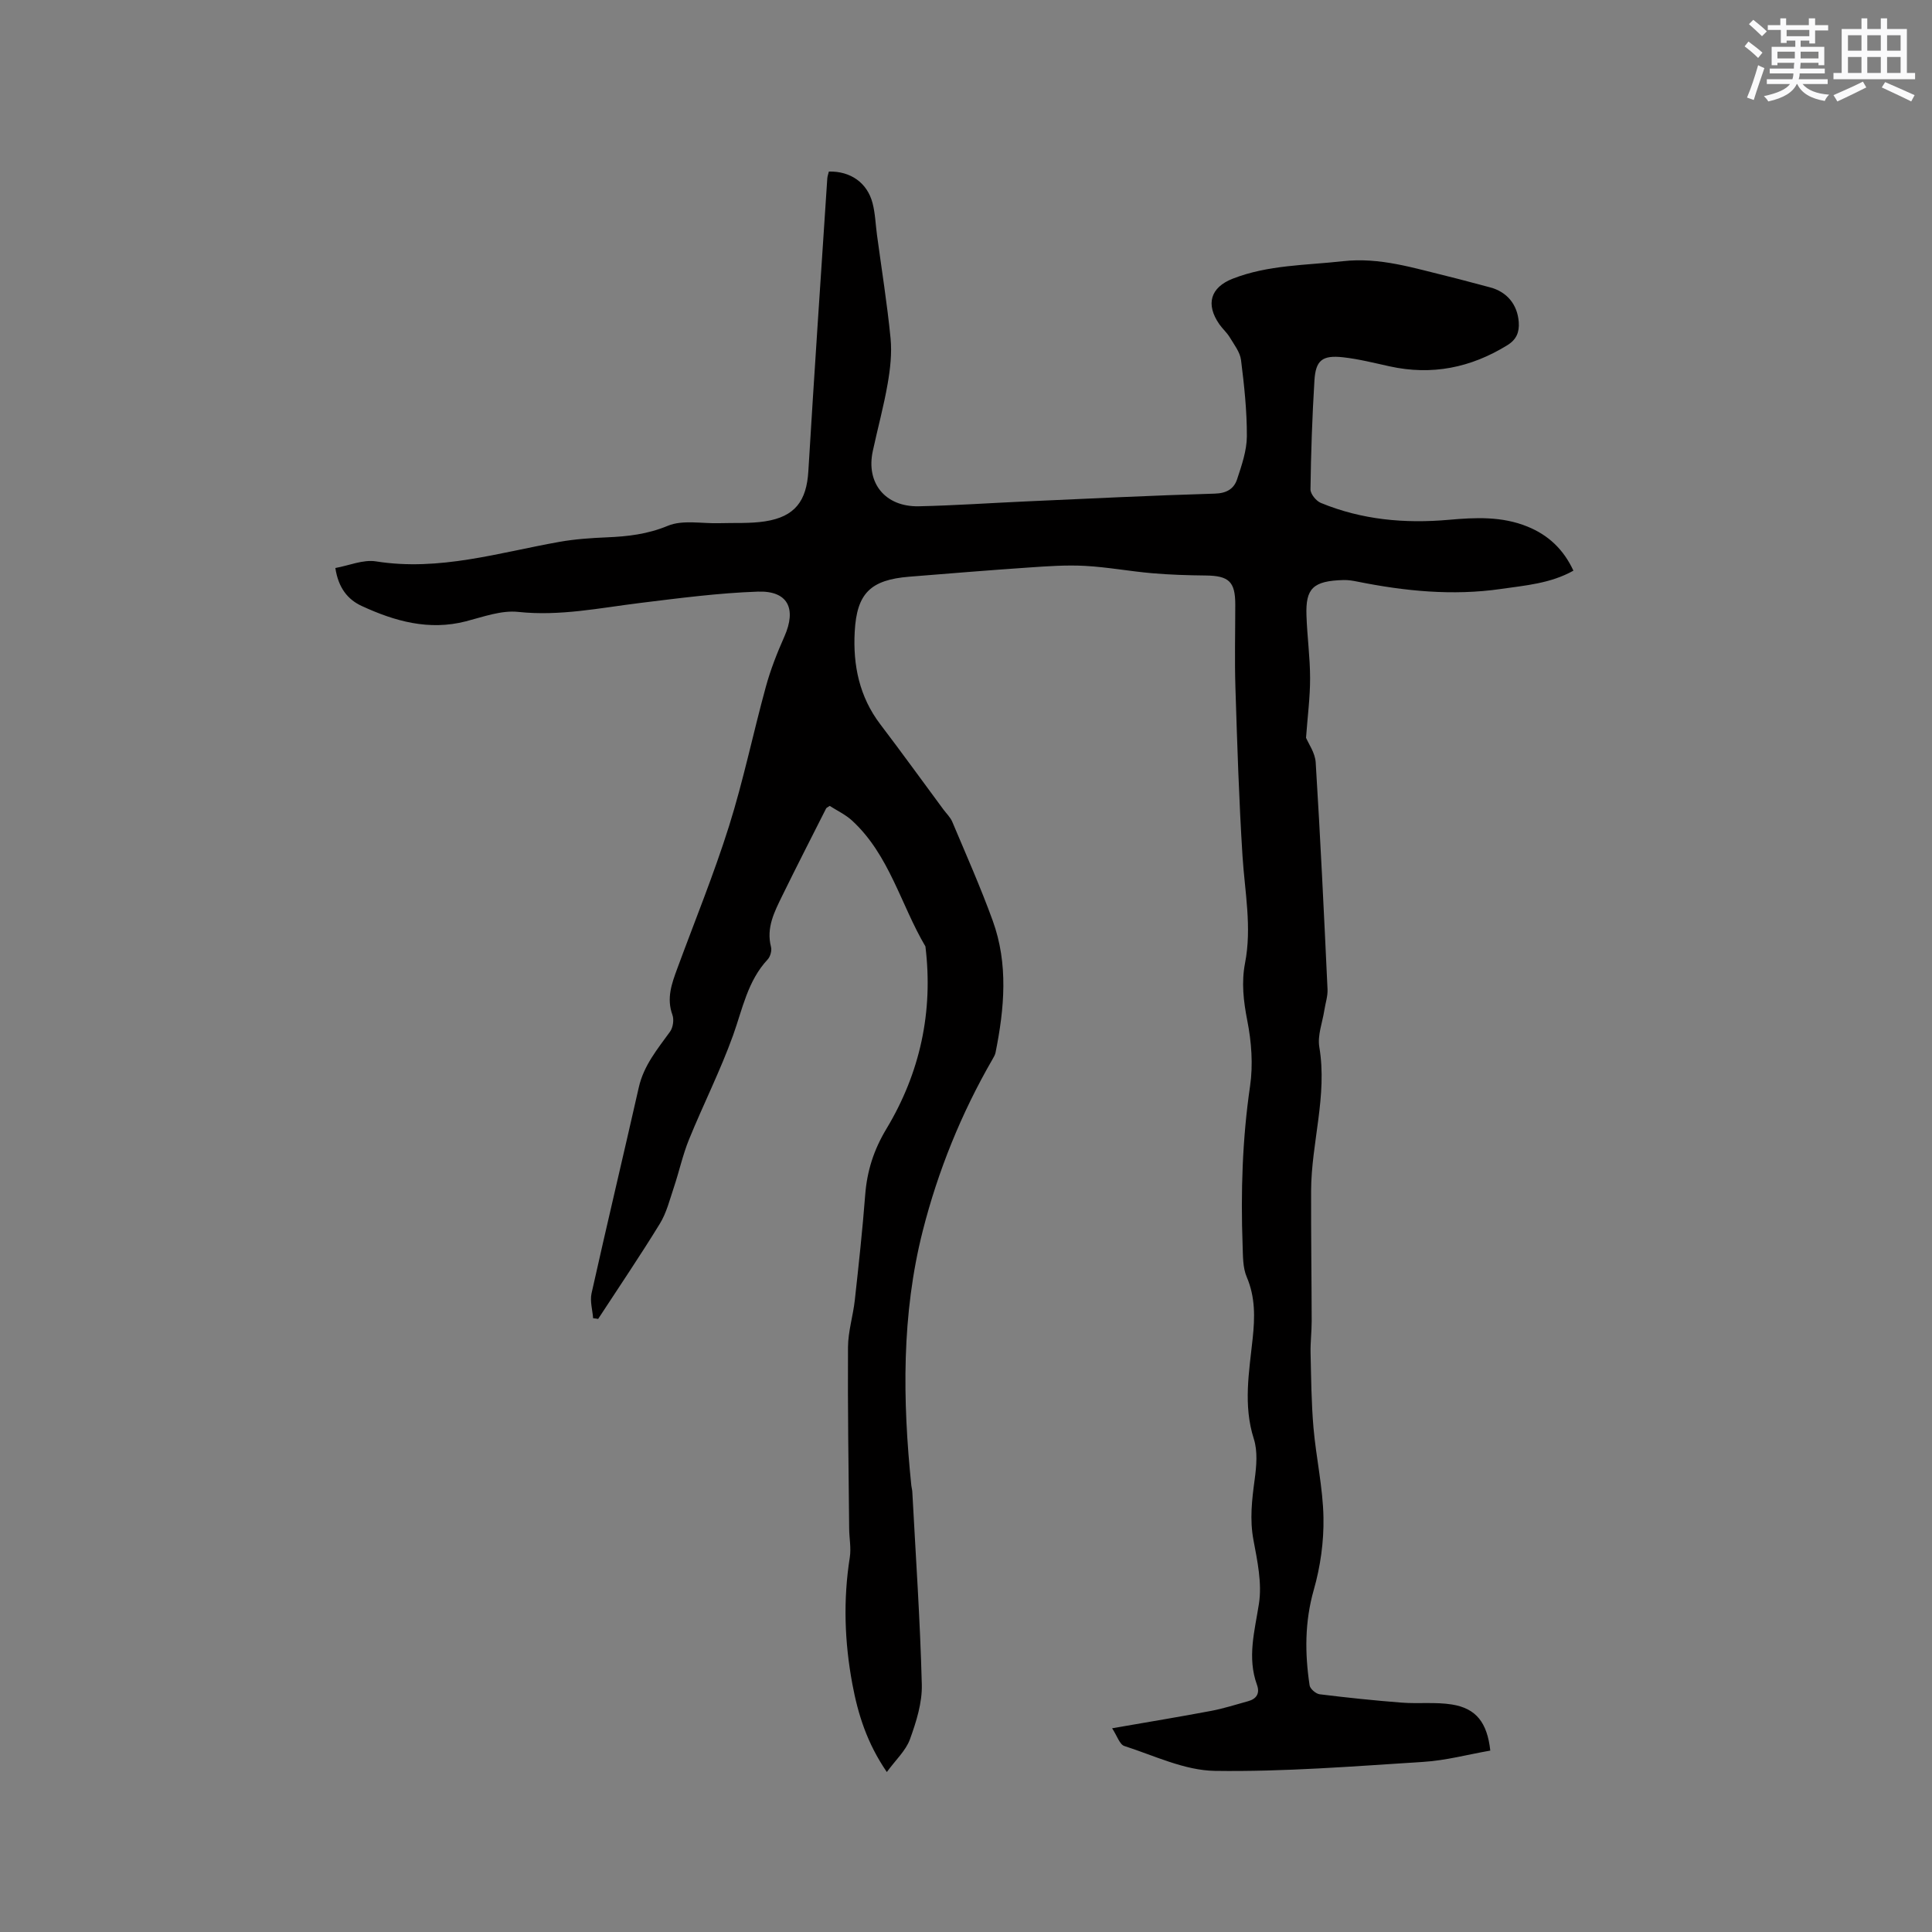 <svg enable-background="new 0 0 400 400" viewBox="0 0 400 400" xmlns="http://www.w3.org/2000/svg"><rect x="0" y="0" width="400" height="400" fill="#808080" stroke="none"/><path d="m122.8 272.93c-.13-1.72-.68-3.53-.33-5.14 3.18-14.25 6.57-28.45 9.79-42.68 1.03-4.53 3.86-7.91 6.46-11.51.63-.86.86-2.5.49-3.5-1.24-3.42-.14-6.45 1-9.54 3.62-9.83 7.59-19.55 10.73-29.53 2.98-9.47 4.99-19.25 7.62-28.84.97-3.54 2.33-7.01 3.83-10.38 2.57-5.79.75-9.54-5.5-9.32-8.12.28-16.23 1.35-24.31 2.34-8.39 1.03-16.65 2.78-25.27 1.86-3.52-.38-7.29 1.03-10.86 1.95-7.66 1.97-14.71-.02-21.54-3.17-2.88-1.32-4.85-3.72-5.48-7.87 2.81-.5 5.75-1.8 8.43-1.37 13.09 2.08 25.43-1.82 38-4.05 3.22-.57 6.51-.79 9.79-.93 4.34-.18 8.43-.65 12.62-2.39 3.09-1.28 7.06-.43 10.64-.54 3.17-.1 6.38.1 9.49-.38 6.19-.96 8.59-4.21 8.96-10.39 1.22-20.2 2.59-40.39 3.92-60.58.03-.5.22-.99.33-1.45 4.47-.11 7.94 2.31 9.04 6.52.56 2.13.62 4.39.92 6.6.96 7.13 2.11 14.24 2.81 21.39.3 3.1-.06 6.33-.6 9.42-.81 4.69-2.08 9.29-3.08 13.95-1.43 6.62 2.58 11.57 9.53 11.42 7.41-.16 14.82-.68 22.23-1.01 13.02-.58 26.04-1.23 39.06-1.61 2.45-.07 3.96-1 4.61-2.98.95-2.88 2-5.91 2.02-8.88.02-5.27-.55-10.57-1.21-15.81-.21-1.63-1.42-3.17-2.32-4.67-.59-.99-1.51-1.78-2.17-2.73-2.88-4.14-1.84-7.63 2.77-9.43 7.34-2.87 15.13-2.76 22.81-3.62 7.65-.86 14.67 1.42 21.85 3.16 2.88.7 5.73 1.51 8.6 2.25 3.51.91 5.7 3.55 5.96 7.2.15 2.07-.46 3.61-2.36 4.78-7.57 4.67-15.62 6.3-24.36 4.38-3.2-.7-6.41-1.52-9.66-1.88-4.28-.47-5.66.61-5.92 4.79-.46 7.51-.72 15.04-.82 22.56-.01.95 1.17 2.4 2.14 2.8 8.5 3.51 17.41 4.31 26.51 3.5 5.52-.49 11-.75 16.29 1.41 4.3 1.75 7.44 4.69 9.5 9.12-4.75 2.66-9.92 3.05-15.02 3.79-10 1.44-19.87.45-29.69-1.52-.93-.19-1.89-.35-2.84-.33-6.41.16-7.91 1.76-7.72 7.33.14 4.34.75 8.67.75 13 .01 3.94-.52 7.89-.84 12.33.5 1.21 1.88 3.11 2 5.1.97 15.65 1.72 31.31 2.45 46.97.07 1.43-.44 2.89-.66 4.34-.39 2.54-1.45 5.2-1.04 7.62 1.7 10.09-1.66 19.81-1.7 29.74-.03 9 .1 17.99.12 26.99 0 2.21-.28 4.42-.23 6.62.12 5.15.16 10.31.6 15.44.54 6.23 1.96 12.41 2.07 18.63.09 4.98-.63 10.14-2 14.94-1.89 6.63-1.87 13.16-.87 19.8.11.72 1.3 1.74 2.08 1.84 5.65.7 11.31 1.29 16.98 1.73 3.47.27 7.02-.16 10.43.39 4.99.81 7.28 3.74 7.92 9.54-4.59.8-9.2 2.05-13.87 2.34-14.37.91-28.78 2.07-43.15 1.86-6.29-.09-12.56-3.16-18.75-5.15-.97-.31-1.48-2.08-2.53-3.67 7.43-1.29 13.98-2.37 20.51-3.6 2.59-.49 5.12-1.31 7.67-2.01 1.74-.48 2.44-1.64 1.82-3.36-2.07-5.69-.48-11.15.4-16.82.66-4.24-.32-8.83-1.13-13.16-.81-4.29-.32-8.38.25-12.59.37-2.76.64-5.82-.18-8.38-2.23-6.98-.97-13.86-.24-20.77.47-4.38.56-8.55-1.23-12.75-.83-1.94-.77-4.33-.85-6.52-.4-11.03-.06-22.01 1.54-32.98.65-4.42.3-9.16-.57-13.56-.79-4.03-1.24-7.91-.47-11.91 1.45-7.43-.05-14.76-.52-22.15-.74-11.62-1.1-23.27-1.47-34.92-.18-5.72-.03-11.45-.03-17.18 0-4.74-1.32-5.96-6.14-6.01-3.69-.04-7.39-.15-11.07-.47-4.64-.4-9.25-1.27-13.9-1.52-3.88-.21-7.8.07-11.69.34-8.24.56-16.47 1.24-24.7 1.9-8 .65-10.86 3.41-11.29 11.38-.38 6.93.95 13.46 5.29 19.17 4.43 5.82 8.71 11.75 13.06 17.63.63.85 1.45 1.62 1.85 2.57 2.86 6.79 5.86 13.54 8.37 20.46 3.26 8.97 2.42 18.16.59 27.3-.1.5-.39.98-.65 1.43-6.44 11.15-11.25 23.03-14.41 35.44-4.42 17.36-4.2 35.07-2.38 52.78.04.42.18.84.2 1.26.71 13.31 1.63 26.62 1.97 39.94.1 3.78-1.15 7.73-2.46 11.35-.85 2.34-2.93 4.23-4.78 6.77-4.1-5.97-5.97-11.96-7.13-18.17-1.63-8.71-1.93-17.46-.54-26.26.31-1.95-.12-4-.13-6.01-.12-12.51-.32-25.03-.24-37.54.02-3.25 1.05-6.47 1.41-9.73.8-7.25 1.59-14.51 2.15-21.78.38-4.95 1.77-9.32 4.39-13.67 6.97-11.58 9.73-24.25 8.08-37.77-5.11-8.66-7.46-18.94-15.18-26.05-1.37-1.26-3.14-2.08-4.64-3.05-.41.29-.65.37-.74.53-3.04 6.02-6.12 12.02-9.08 18.07-1.62 3.32-3.36 6.63-2.33 10.6.2.77-.14 2-.69 2.59-4.16 4.46-5.2 10.23-7.16 15.7-2.64 7.34-6.19 14.35-9.13 21.58-1.3 3.19-2.03 6.62-3.13 9.9-.86 2.56-1.52 5.28-2.91 7.54-4.09 6.67-8.49 13.15-12.77 19.71-.37-.08-.71-.11-1.04-.14z" fill="#010000"/><g fill="#fafafb"><path d="m361.2 9.6.8-1c.9.7 1.9 1.4 2.9 2.3l-.9 1.1c-1-1-2-1.8-2.8-2.4zm.5 10.6c.9-2.1 1.6-4.3 2.3-6.7.4.2.8.4 1.3.6-.7 2.1-1.5 4.3-2.2 6.6zm.4-15.2.9-.9c1 .8 2 1.6 2.8 2.4l-1 1c-.9-.9-1.8-1.7-2.7-2.5zm12.5-1.2h1.2v1.4h2.7v1.1h-2.7v2.7h-1.2v-.6h-1.8v1.3h4.9v3.8h-1.2v-.5h-3.7c0 .4-.1.9-.1 1.2h5.1v1h-5.2c0 .5-.1.9-.2 1.2h6v1h-5.2c1.1 1.3 2.9 2 5.5 2.2-.4.4-.7.8-.9 1.3-2.9-.5-4.8-1.6-5.7-3.5h-.1c-.8 1.7-2.7 2.9-5.9 3.6-.2-.4-.6-.8-.9-1.1 2.8-.6 4.6-1.4 5.4-2.5h-4.8v-1h5.3c.1-.3.2-.7.2-1.2h-4.9v-1h5c0-.4 0-.8.1-1.2h-3.5v.5h-1.2v-3.8h4.9v-1.3h-1.8v.5h-1.2v-2.7h-2.7v-1h2.6v-1.4h1.2v1.4h4.7v-1.4zm-6.6 8.3h3.6c0-.4 0-.9 0-1.4h-3.6zm1.9-4.6h4.7v-1.3h-4.7zm6.6 3.2h-3.7v1.4h3.7z"/><path d="m385.3 3.8h1.3v2.2h2.8v-2.2h1.3v2.2h4.1v9.1h1.7v1.3h-16.9v-1.3h1.7v-9.1h4.1v-2.2zm.4 13.1.7 1.2c-1.8.9-3.8 1.9-6 2.9-.2-.4-.5-.8-.8-1.3 2.3-1 4.3-1.9 6.1-2.8zm-3.1-6.4h2.8v-3.2h-2.8zm0 4.6h2.8v-3.3h-2.8zm4-4.6h2.8v-3.2h-2.8zm0 4.6h2.8v-3.3h-2.8zm3.7 1.9c2.1.9 4.1 1.8 6.1 2.7l-.7 1.3c-2.2-1.1-4.2-2-6.1-2.9zm3.2-9.7h-2.8v3.2h2.8zm-2.8 7.8h2.8v-3.3h-2.8z"/></g></svg>